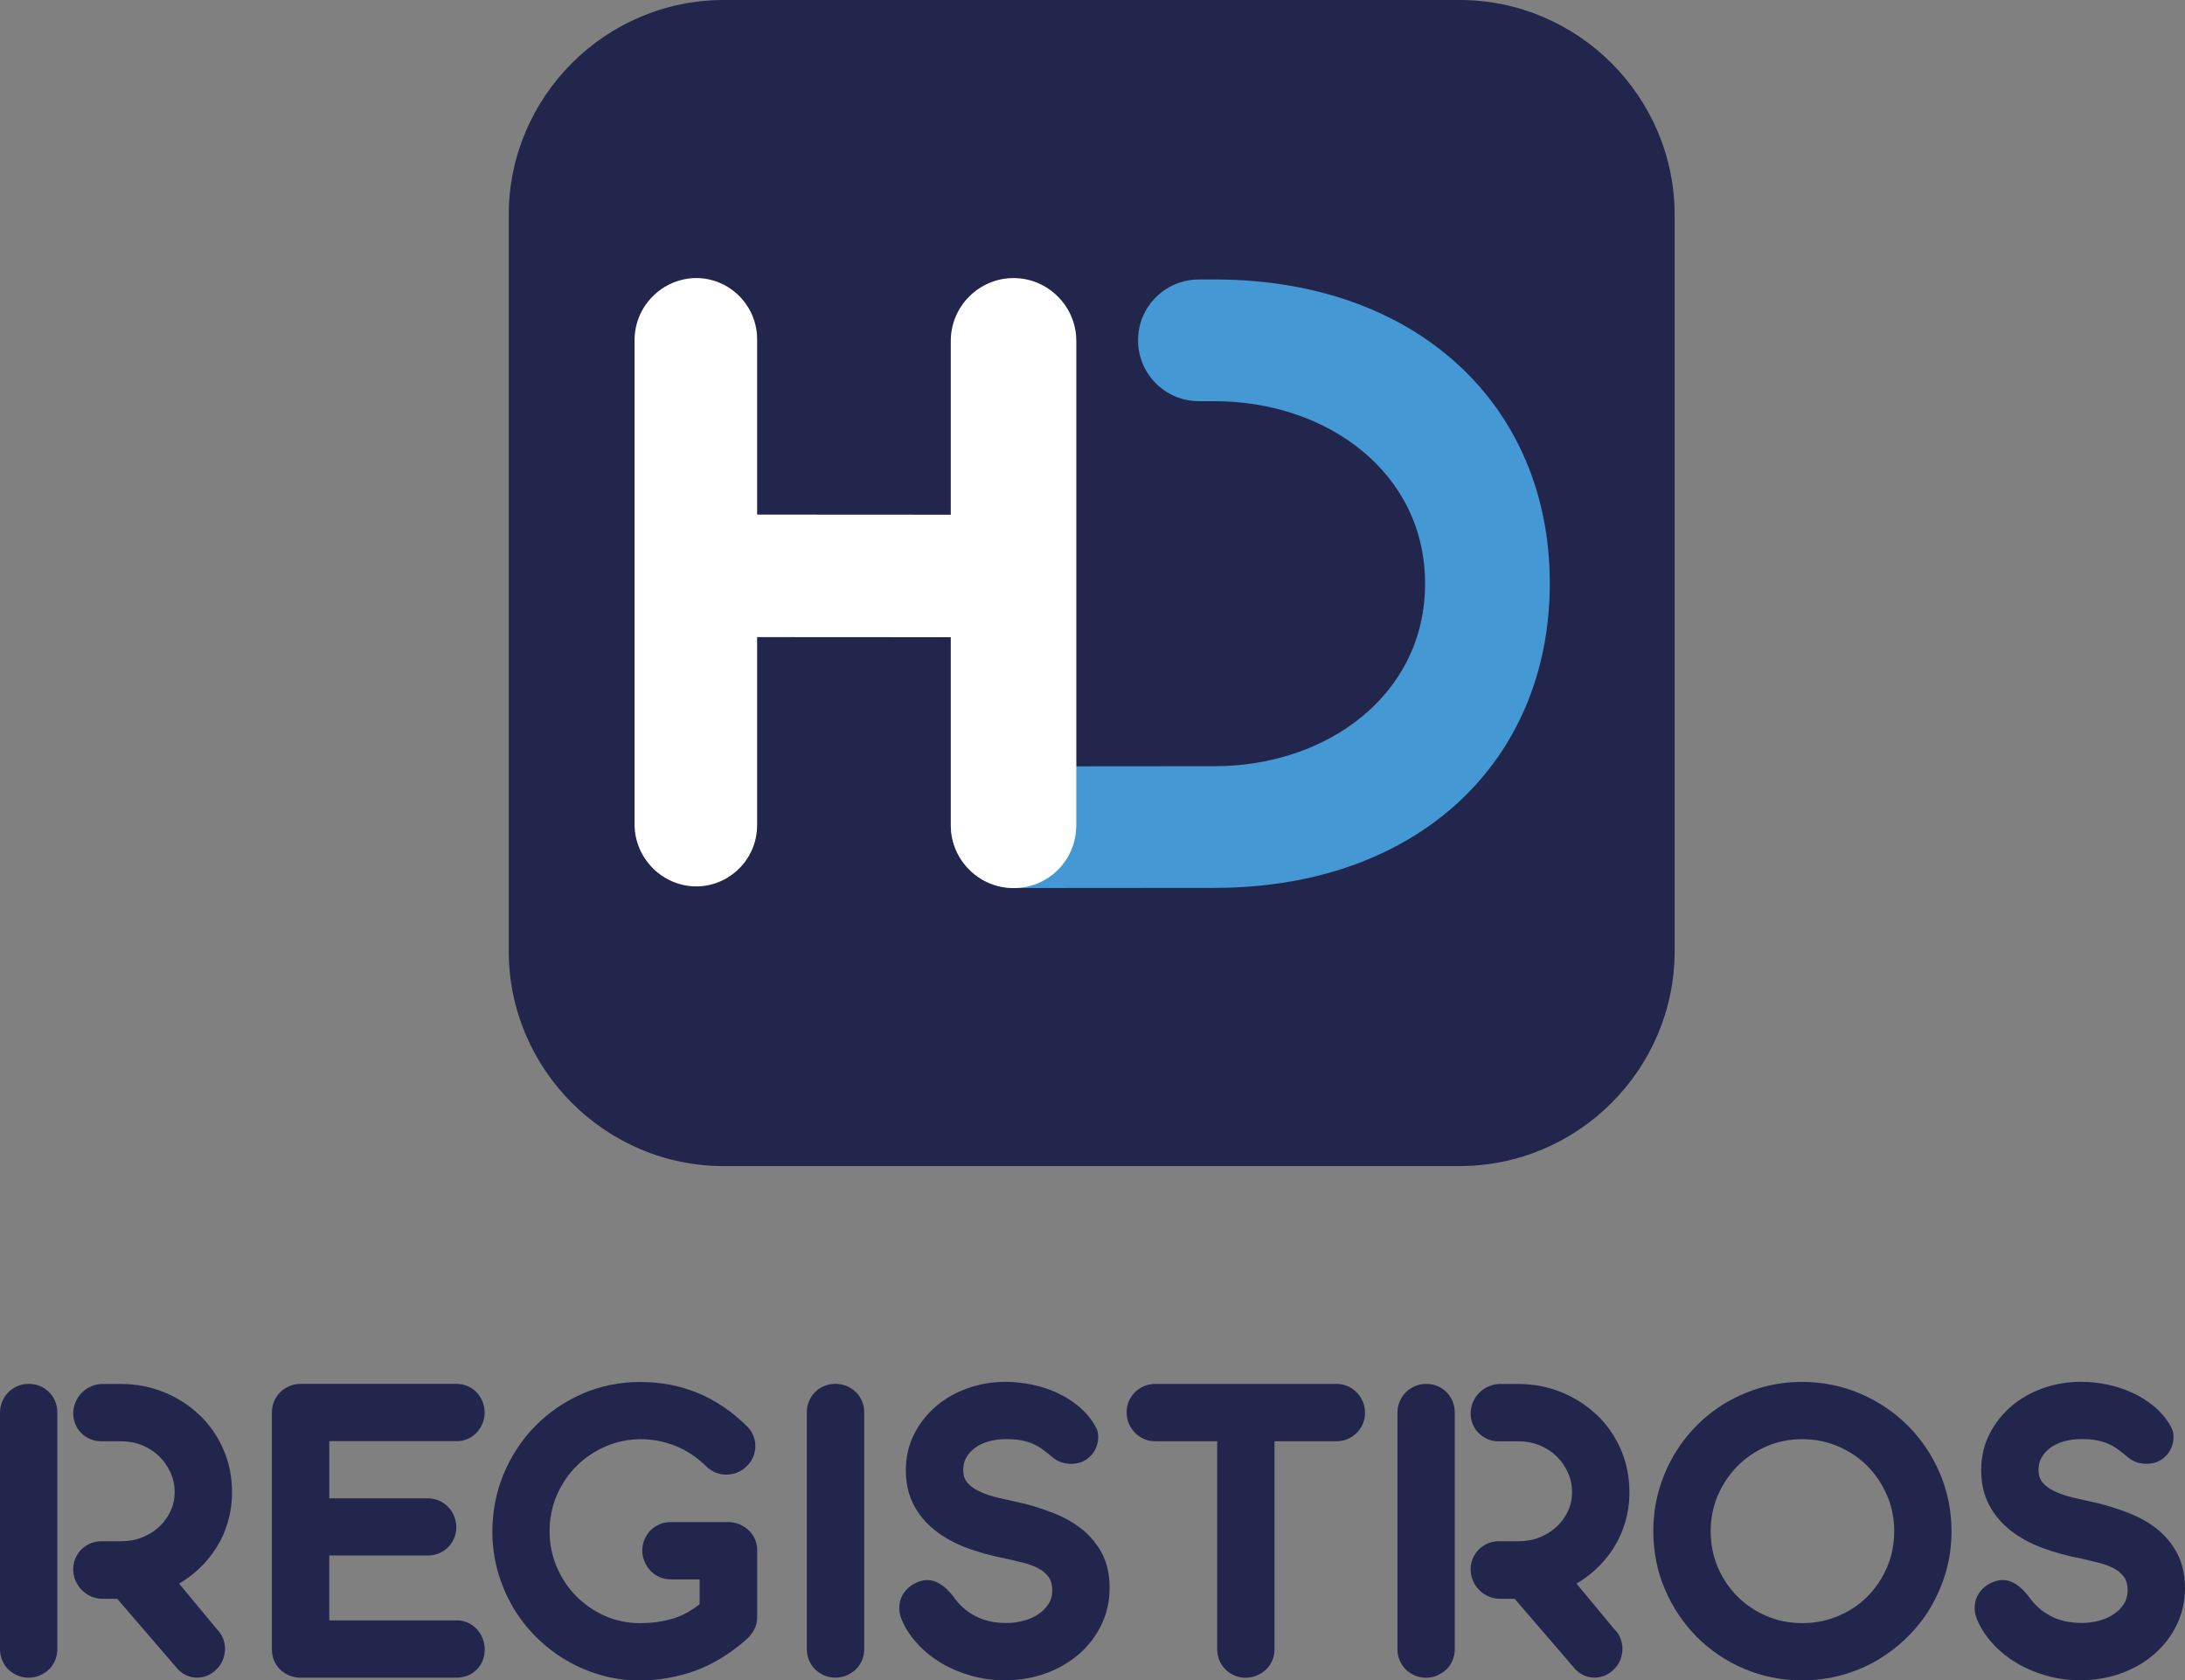 <?xml version="1.0" encoding="UTF-8"?><svg id="Camada_1" xmlns="http://www.w3.org/2000/svg" viewBox="0 0 572.25 440.06"><rect x="0" y="0" width="572.25" height="440.06" fill="#808080" stroke="none"/><defs><style>.cls-1{fill:#4499d4;}.cls-1,.cls-2,.cls-3{stroke-width:0px;}.cls-2{fill:#23264c;}.cls-3{fill:#fff;}</style></defs><path class="cls-2" d="m382.3,305.37h-192.76c-30.97,0-56.3-25.34-56.3-56.3V56.3c0-30.97,25.34-56.3,56.3-56.3h192.75c30.97,0,56.3,25.34,56.3,56.3v192.76c.01,30.97-25.32,56.3-56.29,56.3Z"/><path class="cls-1" d="m318.07,73.19h-4.09c-8.8,0-15.93,7.13-15.93,15.93,0,4.39,1.79,8.37,4.67,11.27,2.87,2.87,6.86,4.67,11.27,4.67h4.09c29.41,0,55.15,18.61,55.15,47.79s-25.75,47.8-55.15,47.8l-36.18.03h-16.95c-8.71.01-15.8,7-15.92,15.68.13,8.92,7.45,16.18,16.41,16.19h.03l52.62-.04c53.03,0,87.8-32.99,87.8-79.78-.01-46.57-34.78-79.55-87.81-79.55Z"/><path class="cls-3" d="m281.88,89.26c0-4.53-1.85-8.63-4.83-11.61s-7.09-4.83-11.61-4.83c-9.03,0-16.43,7.4-16.43,16.45v45.52l-50.29-.03h-.43v-45.91c0-8.51-6.63-15.48-15-16.01-.01-.01-.01,0-.01,0-.27-.01-.54-.03-.82-.03-8.94,0-16.27,7.31-16.27,16.27v126.79c0,4.46,1.84,8.53,4.78,11.48,2.95,2.95,7.01,4.78,11.49,4.78.27,0,.54-.01.82-.03,0,0,.01.01.01,0,8.39-.53,15-7.49,15-16.01v-49.25h.43l50.29.03v49.25c0,.08,0,.16.01.25.13,8.92,7.45,16.18,16.41,16.19h.13c8.81,0,15.97-6.99,16.29-15.71.01-.23.04-.48.04-.71v-126.88h-.01Z"/><path class="cls-2" d="m12.8,364.5c-.69-.67-1.5-1.19-2.38-1.55-1.09-.46-2.35-.64-3.68-.52-.73.07-1.45.26-2.17.56-.9.39-1.7.92-2.37,1.59-.68.68-1.21,1.48-1.59,2.38-.3.69-.49,1.42-.57,2.19-.02.22-.04.45-.04.67v62.1c0,1.01.2,1.99.6,2.91.39.92.92,1.71,1.61,2.38.69.65,1.48,1.17,2.35,1.54.91.39,1.89.59,2.92.59s2.06-.2,2.93-.59c.86-.37,1.65-.88,2.36-1.53.71-.66,1.26-1.46,1.64-2.38.4-.92.6-1.91.6-2.92v-62.1c0-1.05-.21-2.05-.6-2.95-.37-.89-.92-1.68-1.62-2.36Z"/><path class="cls-2" d="m52.2,370.52c-2.64-2.52-5.76-4.52-9.26-5.95-3.5-1.42-7.3-2.15-11.28-2.15h-4.74c-4.27,0-7.74,3.48-7.74,7.75,0,4.01,3.26,7.26,7.26,7.26h5.4c1.88,0,3.7.35,5.4,1.04,1.7.7,3.19,1.67,4.43,2.88,1.24,1.2,2.25,2.64,2.98,4.25.73,1.64,1.09,3.32,1.09,5.15s-.36,3.43-1.08,4.97c-.73,1.57-1.73,2.94-2.97,4.1-1.25,1.16-2.74,2.09-4.44,2.77-1.68.68-3.52,1.02-5.48,1.02h-5.27c-4.04,0-7.33,3.29-7.33,7.33,0,4.27,3.48,7.75,7.75,7.75h3.79l15.85,18.41.06.07c1.42,1.42,3.12,2.15,5.03,2.15.88,0,1.76-.17,2.62-.52.87-.34,1.68-.89,2.39-1.61.75-.71,1.32-1.54,1.68-2.46.36-.89.56-1.8.59-2.81.02-.97-.15-1.93-.52-2.88-.37-.94-.94-1.77-1.69-2.5l-9.82-11.84c1.76-1.02,3.4-2.22,4.89-3.58,1.84-1.69,3.45-3.59,4.77-5.66,1.34-2.09,2.39-4.4,3.11-6.88.73-2.47,1.1-5.1,1.1-7.82,0-4-.77-7.78-2.28-11.23-1.52-3.47-3.63-6.5-6.26-9.01Z"/><path class="cls-2" d="m119.52,377.41c1.06,0,2.05-.2,2.94-.59.89-.39,1.68-.93,2.33-1.61.64-.66,1.16-1.46,1.55-2.37.39-.92.59-1.9.59-2.91s-.2-2.05-.59-2.97c-.39-.91-.91-1.7-1.55-2.37-.65-.68-1.44-1.21-2.33-1.6-.91-.39-1.89-.59-2.94-.59h-40.78c-1.05,0-2.05.2-2.97.59-.91.39-1.71.92-2.38,1.59s-1.21,1.47-1.59,2.38c-.39.92-.59,1.92-.59,2.97v61.93c0,2.06.67,3.8,1.99,5.16,1.3,1.35,2.96,2.12,4.91,2.31h41.42c2.1,0,3.88-.69,5.29-2.08,1.41-1.39,2.13-3.18,2.13-5.33,0-1.04-.2-2.05-.59-2.97-.38-.9-.9-1.7-1.53-2.38-.65-.7-1.44-1.25-2.35-1.65-.91-.39-1.89-.59-2.94-.59h-33.31v-16.99h25.8c1.04,0,2.03-.19,2.93-.56s1.7-.9,2.37-1.57c.66-.66,1.2-1.45,1.59-2.35.39-.91.59-1.88.59-2.89s-.2-2.05-.59-2.97c-.39-.91-.92-1.71-1.58-2.4-.67-.69-1.46-1.24-2.36-1.63-.91-.39-1.89-.59-2.94-.59h-25.8v-14.99h33.31Z"/><path class="cls-2" d="m196.06,400.71c-.68-.63-1.48-1.15-2.38-1.53-.92-.39-1.92-.59-2.97-.59h-15.09c-1.01,0-1.99.2-2.91.59-.92.39-1.72.93-2.37,1.61-.64.66-1.16,1.45-1.54,2.33-.39.91-.59,1.88-.59,2.89s.2,1.99.59,2.91c.38.9.9,1.7,1.53,2.38.65.69,1.44,1.26,2.36,1.67.93.42,1.91.63,2.93.63h7.62v6.47c-2.23,1.8-4.59,3.07-7.02,3.8-2.63.78-5.52,1.18-8.58,1.18-3.35,0-6.49-.66-9.36-1.96-2.88-1.31-5.41-3.08-7.54-5.28-2.12-2.19-3.8-4.77-5-7.65-1.19-2.87-1.8-5.95-1.8-9.16,0-3.39.65-6.58,1.91-9.49,1.27-2.92,3.02-5.49,5.2-7.65,2.17-2.15,4.74-3.87,7.62-5.11,2.87-1.23,5.94-1.86,9.15-1.86s6.21.6,9.14,1.78c2.93,1.18,5.65,2.99,8.11,5.42,1.47,1.37,3.19,2.07,5.12,2.07,2.11,0,3.93-.77,5.41-2.24.75-.7,1.32-1.53,1.68-2.46.37-.91.55-1.85.55-2.77s-.19-1.86-.55-2.77c-.37-.93-.94-1.76-1.67-2.45-3.86-3.81-8.16-6.73-12.8-8.66-4.65-1.94-9.75-2.91-15.16-2.91s-10.55,1.06-15.25,3.13c-4.68,2.07-8.81,4.92-12.28,8.47-3.47,3.55-6.23,7.74-8.2,12.46-1.97,4.72-2.97,9.81-2.97,15.11,0,3.59.48,7.09,1.41,10.4.94,3.3,2.26,6.43,3.93,9.3s3.72,5.52,6.07,7.87c2.35,2.35,4.98,4.39,7.81,6.06,2.83,1.68,5.9,3,9.1,3.93,3.22.94,6.6,1.42,10.02,1.42h.33c4.94,0,9.79-.84,14.41-2.52,4.74-1.71,9.38-4.57,13.79-8.5l.07-.07c.69-.74,1.26-1.53,1.7-2.36.48-.91.72-1.97.72-3.17v-17.42c0-1.05-.2-2.04-.59-2.95-.39-.91-.95-1.7-1.65-2.35Z"/><path class="cls-2" d="m224.1,364.51c-.69-.66-1.49-1.19-2.38-1.56-.9-.37-1.88-.56-2.93-.56s-1.97.19-2.88.55c-.92.37-1.73.9-2.41,1.57s-1.2,1.45-1.59,2.34c-.39.9-.6,1.89-.6,2.95v62.11c0,1.01.2,1.99.59,2.91.39.92.93,1.72,1.61,2.37.66.65,1.47,1.16,2.37,1.55.92.39,1.9.59,2.91.59s2.05-.2,2.95-.59c.87-.38,1.67-.9,2.35-1.53.7-.65,1.26-1.45,1.65-2.38.39-.92.59-1.9.59-2.91v-62.11c0-1.05-.2-2.05-.59-2.95-.39-.89-.94-1.69-1.64-2.36Z"/><path class="cls-2" d="m283.45,400.54c-2.1-1.7-4.53-3.1-7.21-4.17-2.62-1.04-5.35-1.93-8.1-2.64h-.05c-2.35-.51-4.56-1.01-6.58-1.49-1.95-.46-3.66-1.04-5.1-1.73-1.35-.64-2.41-1.42-3.14-2.33-.68-.84-1.01-1.91-1.01-3.28,0-1.2.27-2.25.81-3.2.56-.98,1.33-1.83,2.29-2.55.98-.72,2.18-1.29,3.55-1.68,1.41-.4,2.94-.6,4.57-.6,1.51,0,2.83.1,3.92.3,1.07.2,2.09.49,3.02.89.92.39,1.82.91,2.68,1.53.9.66,1.88,1.43,2.9,2.31l.07.05c.69.51,1.44.87,2.23,1.09.74.2,1.48.3,2.2.3,2.02,0,3.68-.64,4.95-1.9.48-.43.89-.97,1.24-1.59.34-.62.6-1.28.76-1.97.16-.71.21-1.44.14-2.18-.07-.8-.34-1.57-.77-2.29-1.11-1.94-2.55-3.65-4.29-5.1-1.7-1.42-3.61-2.62-5.68-3.57-2.05-.95-4.27-1.67-6.57-2.15s-4.67-.72-7.03-.72c-3.38,0-6.68.56-9.81,1.67-3.13,1.11-5.93,2.7-8.3,4.73-2.38,2.03-4.31,4.49-5.73,7.3-1.44,2.83-2.17,6.01-2.17,9.45s.68,6.38,2.02,8.99c1.33,2.59,3.22,4.85,5.59,6.73,2.34,1.85,5.15,3.4,8.36,4.61,3.15,1.18,6.66,2.14,10.43,2.85,1.44.33,2.92.69,4.53,1.09,1.44.36,2.73.86,3.87,1.47,1.06.57,1.94,1.33,2.61,2.25.62.86.94,2.03.94,3.47,0,1.34-.31,2.49-.95,3.51-.66,1.06-1.56,1.97-2.66,2.7-1.13.76-2.43,1.35-3.87,1.73-1.47.4-2.97.6-4.5.6-3.13,0-5.89-.61-8.19-1.82-2.31-1.21-4.24-2.93-5.75-5.13l-.04-.06c-2.21-2.81-4.48-4.24-6.76-4.24-1.09,0-2.24.32-3.41.95-.77.41-1.48.95-2.09,1.61-.63.68-1.12,1.47-1.44,2.35-.33.89-.46,1.88-.39,2.93.07,1.05.39,2.16.95,3.28.98,2.09,2.37,4.08,4.12,5.93,1.74,1.84,3.8,3.46,6.12,4.82,2.31,1.35,4.88,2.42,7.65,3.2,2.78.78,5.73,1.18,8.77,1.18,3.81,0,7.42-.61,10.75-1.82,3.33-1.21,6.27-2.92,8.74-5.09,2.48-2.17,4.45-4.76,5.85-7.69,1.41-2.94,2.12-6.17,2.12-9.6s-.66-6.46-1.97-8.97c-1.32-2.47-3.05-4.6-5.2-6.34Z"/><path class="cls-2" d="m355.31,364.63c-.67-.69-1.46-1.24-2.36-1.63-.91-.39-1.89-.59-2.94-.59h-47.48c-1.01,0-1.99.2-2.91.59-.91.39-1.71.92-2.38,1.59s-1.2,1.46-1.59,2.34c-.39.9-.59,1.89-.59,2.95s.2,1.99.59,2.91c.39.91.92,1.71,1.58,2.4.67.69,1.48,1.25,2.4,1.64.92.39,1.89.59,2.91.59h16.24v54.52c0,1.01.2,1.99.59,2.91.39.92.93,1.72,1.61,2.37.66.64,1.45,1.16,2.33,1.54.91.39,1.88.59,2.89.59s2.05-.2,2.97-.59c.9-.38,1.7-.9,2.38-1.53.7-.65,1.26-1.45,1.65-2.38.39-.92.59-1.9.59-2.91v-54.52h16.24c1.06,0,2.05-.2,2.94-.59.89-.39,1.68-.92,2.35-1.59.66-.66,1.2-1.45,1.59-2.34.39-.91.59-1.89.59-2.95s-.2-2.05-.59-2.95c-.39-.9-.92-1.69-1.58-2.37Z"/><path class="cls-2" d="m499.65,373.33c-3.52-3.53-7.72-6.35-12.46-8.38-4.75-2.03-9.88-3.07-15.27-3.07-3.59,0-7.09.48-10.4,1.41-3.3.94-6.43,2.26-9.3,3.93s-5.52,3.73-7.87,6.1c-2.35,2.37-4.39,5.04-6.07,7.93-1.67,2.89-2.99,6.03-3.9,9.33-.92,3.31-1.38,6.81-1.38,10.4,0,5.38,1.02,10.49,3.04,15.21,2.01,4.7,4.8,8.87,8.28,12.4,3.49,3.53,7.65,6.35,12.38,8.38,4.73,2.03,9.85,3.07,15.24,3.07,3.58,0,7.09-.46,10.42-1.38,3.33-.92,6.47-2.24,9.35-3.93,2.87-1.7,5.53-3.75,7.92-6.12,2.39-2.37,4.45-5.03,6.13-7.9,1.67-2.87,2.99-6,3.93-9.3.94-3.32,1.41-6.82,1.41-10.4,0-5.38-1.03-10.51-3.07-15.24-2.02-4.72-4.84-8.91-8.37-12.43Zm-3.56,27.67c0,3.35-.63,6.53-1.88,9.44-1.26,2.92-2.99,5.49-5.14,7.65s-4.73,3.87-7.66,5.1c-2.93,1.24-6.09,1.86-9.41,1.86s-6.47-.63-9.35-1.86c-2.9-1.24-5.45-2.95-7.61-5.11-2.15-2.15-3.89-4.72-5.14-7.65-1.25-2.9-1.88-6.08-1.88-9.44s.63-6.47,1.88-9.38c1.26-2.91,2.99-5.5,5.14-7.68,2.15-2.17,4.72-3.91,7.62-5.17,2.88-1.25,6.03-1.88,9.35-1.88s6.49.63,9.41,1.89c2.93,1.26,5.52,2.99,7.66,5.17,2.15,2.17,3.89,4.75,5.14,7.68,1.25,2.9,1.88,6.06,1.88,9.38Z"/><path class="cls-2" d="m570.25,406.88c-1.29-2.48-3.03-4.62-5.17-6.35-2.1-1.7-4.53-3.1-7.21-4.17-2.62-1.04-5.35-1.93-8.1-2.64h-.05c-2.35-.51-4.56-1.01-6.58-1.49-1.95-.46-3.66-1.04-5.1-1.73-1.35-.64-2.41-1.42-3.14-2.33-.68-.84-1.01-1.91-1.01-3.28,0-1.2.27-2.25.81-3.2.56-.98,1.33-1.83,2.29-2.55.98-.72,2.18-1.29,3.55-1.68,1.41-.4,2.94-.6,4.57-.6,1.51,0,2.83.1,3.92.3,1.07.2,2.09.49,3.02.89.92.39,1.82.91,2.68,1.53.9.66,1.88,1.43,2.9,2.31l.07.05c.69.51,1.44.87,2.23,1.09.74.2,1.48.3,2.2.3,2.02,0,3.68-.64,4.95-1.9.48-.43.89-.97,1.24-1.59.34-.62.6-1.28.76-1.97.16-.71.21-1.44.14-2.18-.07-.8-.34-1.57-.77-2.29-1.11-1.94-2.55-3.65-4.29-5.1-1.7-1.42-3.61-2.62-5.68-3.57-2.05-.95-4.27-1.67-6.57-2.15s-4.67-.72-7.03-.72c-3.39,0-6.68.56-9.81,1.67-3.13,1.11-5.93,2.7-8.3,4.73-2.38,2.03-4.31,4.49-5.73,7.3-1.44,2.83-2.17,6.01-2.17,9.45s.68,6.38,2.03,8.99c1.33,2.59,3.22,4.85,5.59,6.73,2.34,1.85,5.15,3.4,8.36,4.61,3.15,1.18,6.66,2.14,10.43,2.85,1.44.33,2.91.69,4.53,1.09,1.44.36,2.73.86,3.87,1.47,1.06.57,1.94,1.33,2.61,2.25.62.86.94,2.03.94,3.47,0,1.34-.31,2.49-.95,3.51-.66,1.06-1.56,1.97-2.66,2.7-1.13.76-2.43,1.35-3.87,1.73-1.47.4-2.97.6-4.5.6-3.13,0-5.89-.61-8.19-1.82-2.31-1.21-4.24-2.93-5.75-5.13l-.04-.06c-2.21-2.81-4.48-4.24-6.76-4.24-1.09,0-2.24.32-3.41.95-.77.41-1.48.95-2.09,1.61-.63.68-1.12,1.47-1.44,2.35-.33.89-.46,1.88-.39,2.93.07,1.05.39,2.16.95,3.28.98,2.09,2.37,4.08,4.12,5.93,1.74,1.84,3.8,3.46,6.12,4.82,2.31,1.35,4.88,2.42,7.65,3.2,2.78.78,5.73,1.18,8.77,1.18,3.81,0,7.42-.61,10.75-1.82,3.33-1.21,6.27-2.92,8.74-5.09,2.48-2.17,4.45-4.76,5.85-7.69,1.41-2.94,2.12-6.17,2.12-9.6-.03-3.43-.69-6.44-2-8.95Z"/><path class="cls-2" d="m378.79,364.51c-.69-.67-1.5-1.19-2.38-1.55-.88-.37-1.86-.56-2.93-.56-.25,0-.5.01-.75.04-.73.07-1.45.26-2.17.56-.9.39-1.7.92-2.37,1.59-.68.68-1.21,1.48-1.59,2.38-.3.69-.49,1.42-.57,2.18-.02.22-.04.44-.04.68v62.1c0,1.01.2,1.99.6,2.91.39.92.93,1.71,1.61,2.38.69.65,1.48,1.17,2.35,1.54.91.39,1.89.59,2.92.59s2.06-.2,2.93-.59c.86-.37,1.65-.88,2.36-1.53.71-.66,1.26-1.46,1.64-2.38.4-.92.6-1.91.6-2.92v-62.11c0-1.05-.21-2.05-.6-2.95-.38-.89-.93-1.68-1.62-2.36Z"/><path class="cls-2" d="m418.19,370.53c-2.64-2.52-5.76-4.52-9.26-5.95-3.5-1.42-7.3-2.15-11.28-2.15h-4.74c-4.27,0-7.75,3.48-7.75,7.75,0,4.01,3.26,7.26,7.26,7.26h5.4c1.88,0,3.7.35,5.4,1.04,1.7.7,3.19,1.67,4.43,2.88,1.24,1.2,2.25,2.64,2.98,4.25.73,1.64,1.09,3.32,1.09,5.15s-.36,3.42-1.08,4.97c-.73,1.57-1.73,2.94-2.97,4.09-1.25,1.16-2.74,2.09-4.44,2.77-1.68.68-3.52,1.02-5.47,1.02h-5.27c-4.04,0-7.33,3.29-7.33,7.33,0,4.27,3.48,7.75,7.75,7.75h3.79l15.85,18.41.06.07c1.42,1.42,3.11,2.15,5.03,2.15.88,0,1.76-.17,2.62-.52.87-.34,1.68-.89,2.39-1.61.75-.71,1.32-1.54,1.68-2.46.36-.89.56-1.8.59-2.81.02-.97-.15-1.93-.52-2.88-.37-.94-.94-1.77-1.7-2.5l-9.82-11.84c1.76-1.02,3.39-2.22,4.89-3.58,1.84-1.69,3.45-3.59,4.77-5.66,1.34-2.09,2.39-4.4,3.11-6.88.73-2.47,1.1-5.1,1.1-7.82,0-4-.77-7.78-2.28-11.24-1.51-3.45-3.62-6.48-6.26-9Z"/></svg>